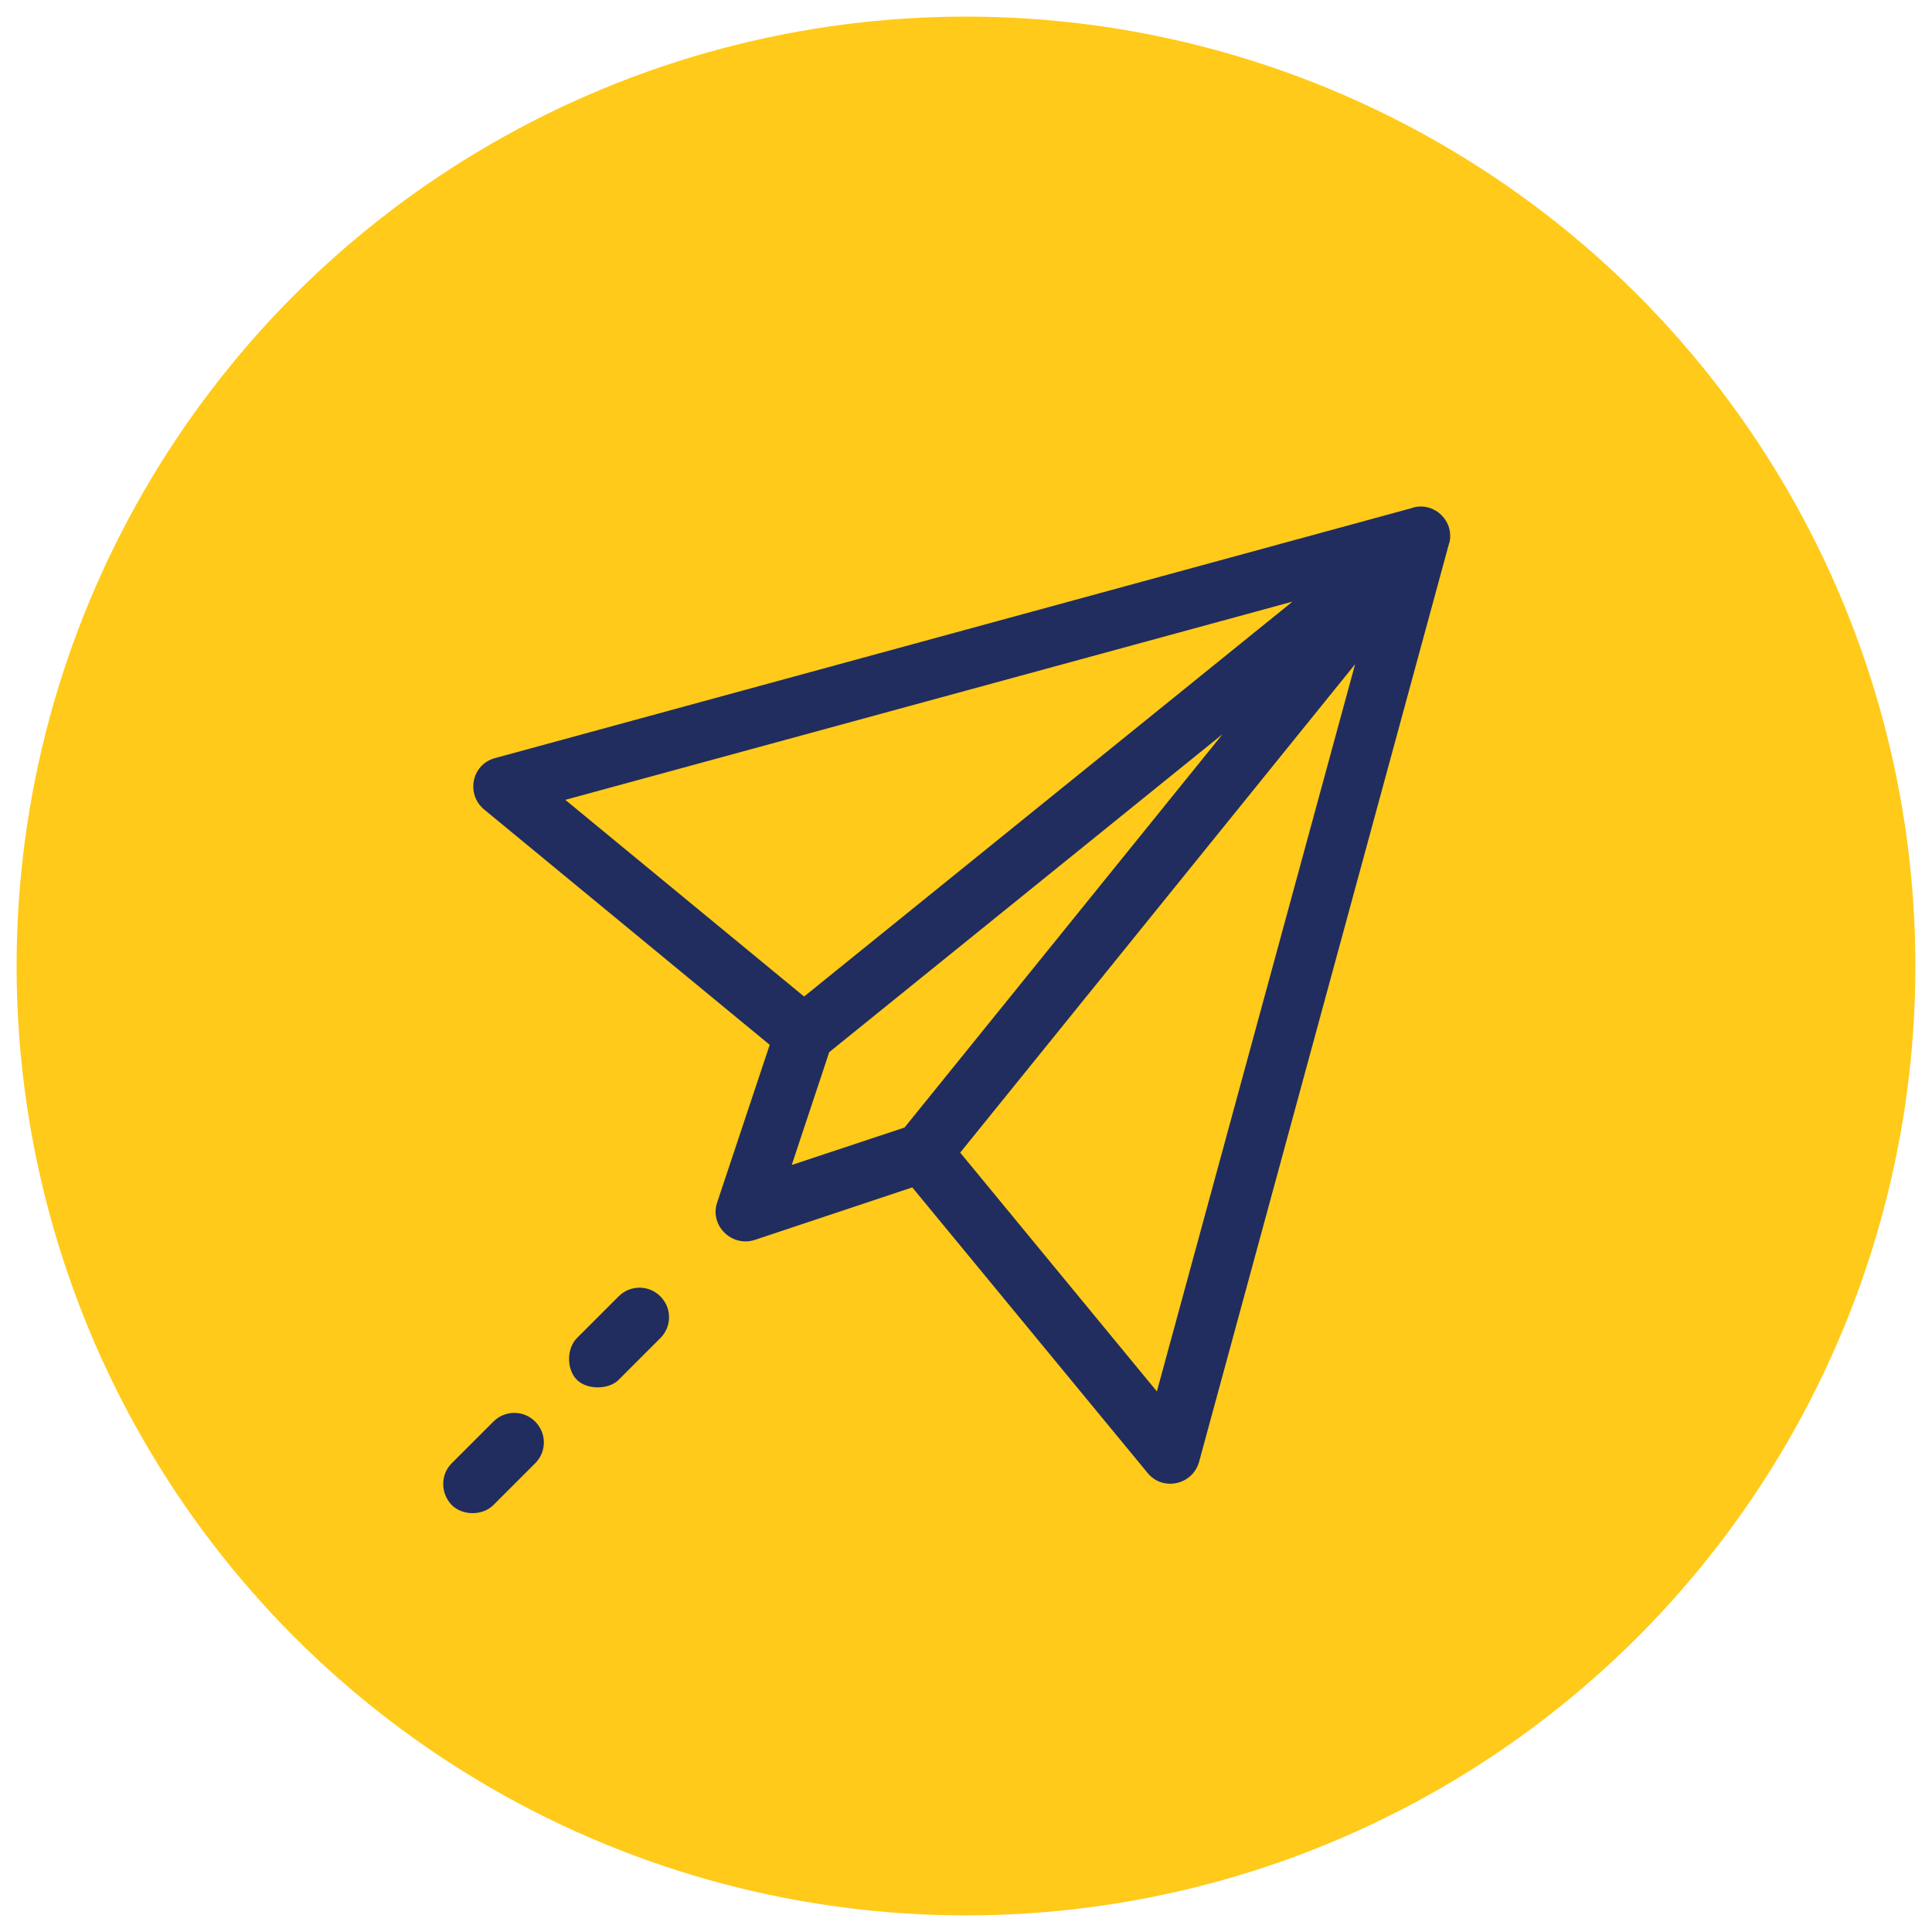 <?xml version="1.0" encoding="utf-8"?>
<!-- Generator: Adobe Illustrator 25.3.1, SVG Export Plug-In . SVG Version: 6.00 Build 0)  -->
<svg version="1.1" id="Layer_1" xmlns="http://www.w3.org/2000/svg" xmlns:xlink="http://www.w3.org/1999/xlink" x="0px" y="0px"
	 viewBox="0 0 500 500" style="enable-background:new 0 0 500 500;" xml:space="preserve">
<style type="text/css">
	.st0{fill:#212D5F;}
	.st1{fill:#FFCA19;}
	.st2{fill-rule:evenodd;clip-rule:evenodd;fill:#212D5F;}
	.st3{fill-rule:evenodd;clip-rule:evenodd;fill:none;}
</style>
<g>
	<circle class="st1" cx="250" cy="250" r="245.7"/>
	<g>
		<path class="st2" d="M365.9,131.3c-0.1,0-0.1,0-0.2,0.1l-237.6,64.8c-6,1.6-7.6,9.3-2.8,13.3l73.9,60.9l-13.6,40.8
			c-2,5.9,3.7,11.6,9.7,9.7l40.8-13.6l60.9,73.9c3.9,4.8,11.6,3.1,13.3-2.8L375,140.7c0-0.1,0-0.2,0.1-0.2
			C376.4,134.9,371.4,130,365.9,131.3L365.9,131.3z M146.3,207l188.2-51.3L208.1,257.9L146.3,207L146.3,207z M234.1,291.8l-29.2,9.7
			l9.7-29.2L316.4,190L234.1,291.8L234.1,291.8z M299.4,360.1l-50.9-61.8l102.2-126.4L299.4,360.1z"/>
		<path class="st2" d="M138.5,367.9c-3-3-7.8-3-10.8,0l-10.8,10.8c-1.5,1.5-2.2,3.4-2.2,5.4c0,2,0.8,3.9,2.2,5.4
			c2.8,2.8,8,2.8,10.8,0l10.8-10.8C141.5,375.7,141.5,370.9,138.5,367.9z"/>
		<path class="st2" d="M170.9,335.5c-3-3-7.8-3-10.8,0l-10.8,10.8c-2.7,2.7-2.7,8.1,0,10.8c2.6,2.6,8.2,2.6,10.8,0l10.8-10.8
			C173.9,343.3,173.9,338.5,170.9,335.5z"/>
	</g>
</g>
</svg>
